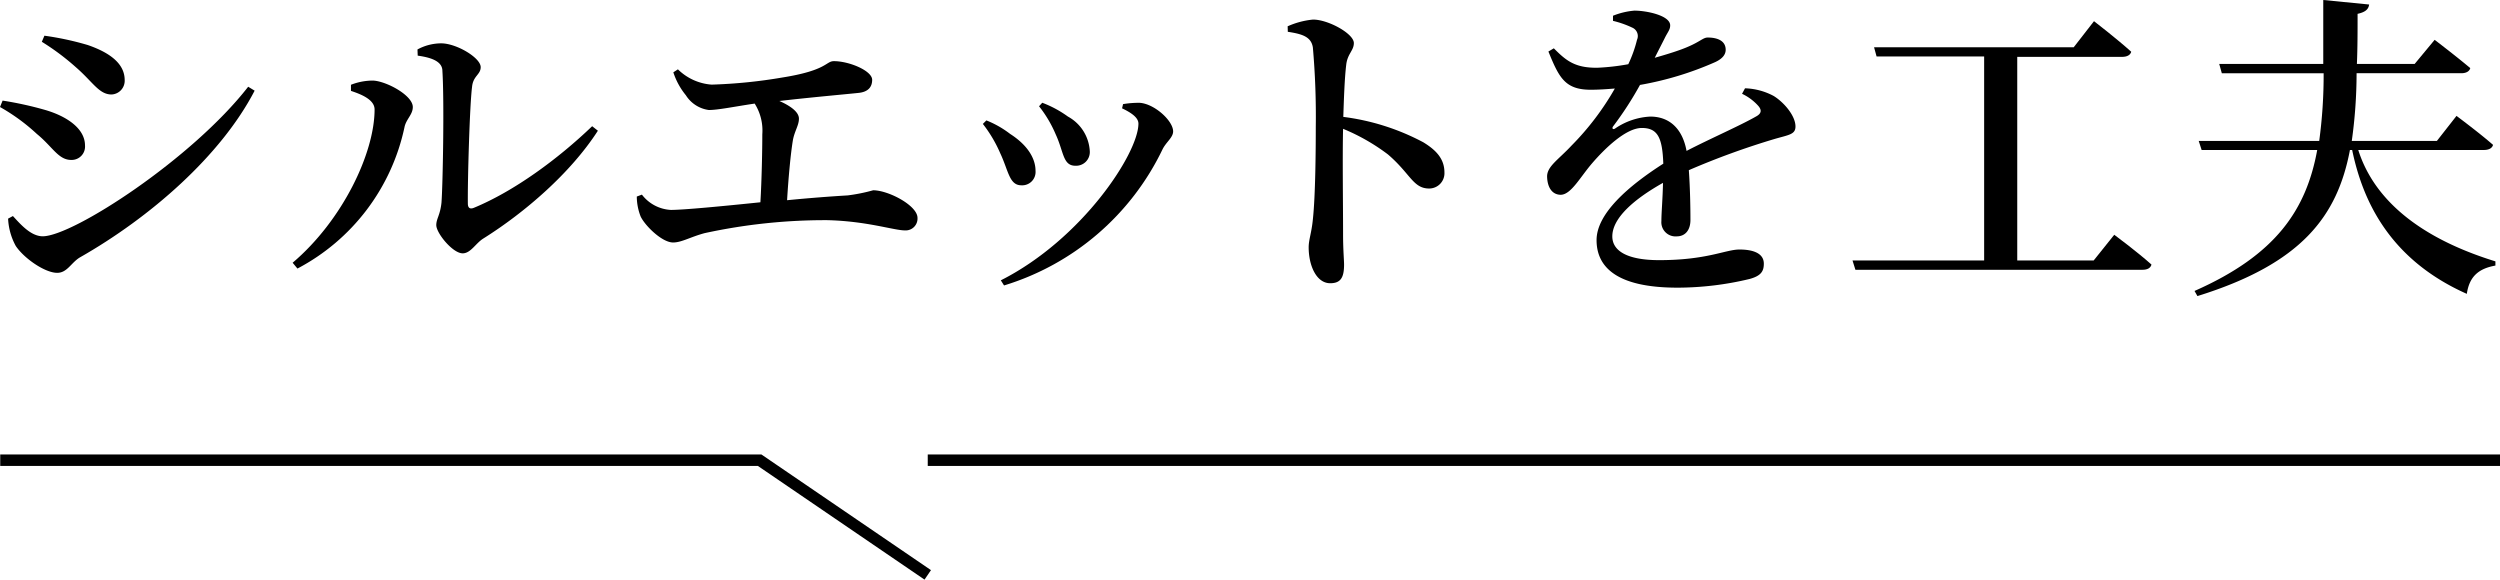<svg xmlns="http://www.w3.org/2000/svg" viewBox="0 0 327.03 75.82"><defs><style>.cls-1{fill:none;stroke:#000;stroke-miterlimit:10;stroke-width:1.5px;}</style></defs><g id="图层_2" data-name="图层 2"><g id="txt"><path d="M0,14l.34-.84A45.32,45.32,0,0,1,6,14.41c2.81.84,5.12,2.44,5.12,4.62a1.75,1.75,0,0,1-1.81,1.89c-1.68,0-2.43-1.72-4.49-3.4A25.21,25.21,0,0,0,0,14Zm32.47-2.65.84.51C28.9,20.37,19.66,28.44,10.42,33.69c-1.14.71-1.64,2-2.94,2-1.6,0-4.33-1.89-5.42-3.52a8.22,8.22,0,0,1-1-3.57l.63-.34c1,1.09,2.35,2.65,3.91,2.65C9.58,30.88,25.16,20.75,32.47,11.34Zm-27-5.88.34-.8a38.28,38.28,0,0,1,5.67,1.22c2.9,1,4.83,2.44,4.83,4.58a1.8,1.8,0,0,1-1.72,1.89c-1.64,0-2.44-1.64-4.67-3.57A31.66,31.66,0,0,0,5.46,5.46Z"/><path d="M45.91,11.89v-.8a7.88,7.88,0,0,1,2.9-.55C50.57,10.63,54,12.48,54,14c0,1-.88,1.59-1.09,2.65a27.31,27.31,0,0,1-14,18.48l-.63-.76C44.82,28.82,49,20,49,14.32,49,13,47.17,12.31,45.91,11.89Zm8.7-5.42a6.53,6.53,0,0,1,3.1-.8c2,0,5.17,1.89,5.17,3.11,0,1-1,1.13-1.13,2.6-.3,2.23-.59,12.19-.55,15.25,0,.59.3.76.8.55,5.29-2.19,11-6.39,15.46-10.67l.75.59c-3.57,5.54-9.57,10.71-15,14.11-1,.63-1.64,1.93-2.69,1.93-1.3,0-3.45-2.64-3.45-3.69,0-.84.51-1.3.68-2.94.17-2.19.38-13.19.12-17.23,0-1.13-1.17-1.72-3.23-2Z"/><path d="M88.68,9.07a7,7,0,0,0,4.41,2,66.38,66.38,0,0,0,9.24-.93C108.25,9.2,108,8,109.09,8c2,0,5,1.26,5,2.44,0,.88-.46,1.6-1.85,1.72-1.59.17-5.92.55-10.29,1.05,1.43.63,2.56,1.43,2.56,2.31s-.58,1.64-.79,2.82c-.3,1.8-.59,5-.76,7.85,2.94-.29,5.75-.5,7.94-.63a22.68,22.68,0,0,0,3.32-.67c2,0,5.8,2,5.8,3.61a1.55,1.55,0,0,1-1.64,1.64c-1.43,0-5-1.22-10.17-1.34A74.3,74.3,0,0,0,92.16,30.5c-1.85.5-3,1.22-4.11,1.22-1.47,0-3.7-2.23-4.25-3.41a7.25,7.25,0,0,1-.5-2.6l.67-.25a5.1,5.1,0,0,0,3.78,2c1.64,0,6.51-.46,11.72-1,.17-2.86.25-6.81.25-8.91a6.58,6.58,0,0,0-1-4c-2.81.42-4.79.84-6,.84a4.2,4.2,0,0,1-3-1.93,9.25,9.25,0,0,1-1.64-3Z"/><path d="M128.57,16.21l.46-.46a12.89,12.89,0,0,1,3.11,1.77c2.1,1.34,3.32,3.06,3.32,4.83a1.75,1.75,0,0,1-1.85,1.89c-1.59,0-1.68-1.89-2.77-4.2A17.43,17.43,0,0,0,128.57,16.21Zm2.77,21.13-.42-.67c10.63-5.37,18-16.63,18-20.5,0-.71-.75-1.34-2.14-2l.13-.55a12.29,12.29,0,0,1,2.18-.17c1.93.13,4.37,2.35,4.37,3.74,0,.8-.92,1.39-1.39,2.35A34,34,0,0,1,131.34,37.34Zm4.58-23.44.42-.46a14.39,14.39,0,0,1,3.36,1.81,5.49,5.49,0,0,1,2.86,4.58,1.79,1.79,0,0,1-1.89,1.85c-1.64,0-1.51-1.81-2.56-4.08A15.93,15.93,0,0,0,135.92,13.9Z"/><path d="M168.44,3.44a10.59,10.59,0,0,1,3.32-.88c2,0,5.34,1.85,5.34,3.07,0,1-.84,1.39-1,2.86-.21,1.76-.3,4.36-.38,6.8a30.36,30.36,0,0,1,10.46,3.32c1.64,1,2.77,2.14,2.77,3.95a2,2,0,0,1-2,2.1c-2.1,0-2.44-1.93-5.38-4.45a26.28,26.28,0,0,0-5.88-3.36c-.09,3.69,0,9.78,0,13.77,0,2.06.13,3.41.13,4,0,1.72-.47,2.43-1.81,2.43-1.81,0-2.82-2.31-2.82-4.7,0-1,.38-1.89.55-3.66.34-3.11.38-9.28.38-12.09a103.45,103.45,0,0,0-.38-10.38c-.21-1.39-1.34-1.77-3.28-2.06Z"/><path d="M228.27,11.55a8.49,8.49,0,0,1,3.74,1c1.31.8,2.86,2.56,2.86,4,0,1.05-.88,1.09-2.77,1.64a101.23,101.23,0,0,0-11.18,4.07c.17,2.4.21,5,.21,6.52,0,1.26-.63,2.14-1.8,2.14a1.85,1.85,0,0,1-2-2c0-1.09.17-2.94.21-5-3.74,2.1-6.63,4.58-6.63,7,0,1.93,2,3.11,6.13,3.11,6.26,0,8.69-1.39,10.5-1.39s3.19.5,3.19,1.85c0,1-.37,1.59-1.85,2a40.52,40.52,0,0,1-9.45,1.14c-8,0-10.58-2.73-10.58-6.22s4.2-7.1,8.73-10c-.12-3.36-.71-4.67-2.81-4.67s-4.87,2.73-6.47,4.58-2.77,4.12-4.12,4.16c-1.17,0-1.76-1-1.8-2.35s1.47-2.23,3.19-4.08a35.61,35.61,0,0,0,5.67-7.47c-1,.08-2.1.16-3.15.16-3.4,0-4.16-1.63-5.54-5l.71-.42C204.83,7.9,206,8.91,209,8.86a29.48,29.48,0,0,0,4-.46,16.57,16.57,0,0,0,1.14-3.19,1.2,1.2,0,0,0-.63-1.6A12.84,12.84,0,0,0,211,2.73V2.06a9.57,9.57,0,0,1,2.81-.67c1.56,0,4.67.63,4.67,1.93,0,.59-.34.88-.76,1.76-.34.68-.8,1.56-1.26,2.48,1.76-.5,3.36-1,4.41-1.47,1.56-.67,1.93-1.18,2.52-1.18,1.26,0,2.35.42,2.35,1.6,0,.59-.37,1.14-1.34,1.6a42.2,42.2,0,0,1-9.87,3A44.54,44.54,0,0,1,211,16.55c-.17.25,0,.46.29.25a8.94,8.94,0,0,1,4.58-1.55c2.6,0,4.24,1.68,4.75,4.49,3.15-1.63,6.93-3.27,9.07-4.49.72-.38.84-.84.25-1.47a6.63,6.63,0,0,0-2.06-1.51Z"/><path d="M276.57,30.71s3.06,2.27,4.87,3.9c-.13.47-.55.68-1.18.68H242.71l-.38-1.22h17.22V7.39H245.48l-.33-1.21h26.12l2.65-3.41s3,2.31,4.87,4c-.12.46-.58.67-1.21.67h-13.7V34.07h10Z"/><path d="M308.49,19.62c1.73,5.5,6.68,11.09,17.94,14.57l0,.55c-2.1.38-3.4,1.34-3.74,3.7-10.21-4.54-13.65-12.31-15-18.82h-.29c-1.64,8.65-6.3,14.87-19.95,19.11l-.38-.67c10.67-4.71,14.62-10.63,16.05-18.44H288l-.38-1.18h15.76a64.2,64.2,0,0,0,.58-8.86H290.64l-.34-1.22h13.61c0-2.6,0-5.42,0-8.36l6,.59c-.08.63-.5,1-1.51,1.22,0,2.26,0,4.45-.09,6.55h7.56l2.61-3.15s2.86,2.18,4.66,3.7c-.12.46-.59.67-1.17.67h-13.7a63.88,63.88,0,0,1-.63,8.86h11.13l2.57-3.28s3,2.23,4.78,3.79c-.12.46-.58.67-1.21.67Z"/><line class="cls-1" x1="121.36" y1="60.2" x2="327.03" y2="60.2"/><polyline class="cls-1" points="0.03 60.2 99.37 60.2 121.36 75.2"/></g></g></svg>